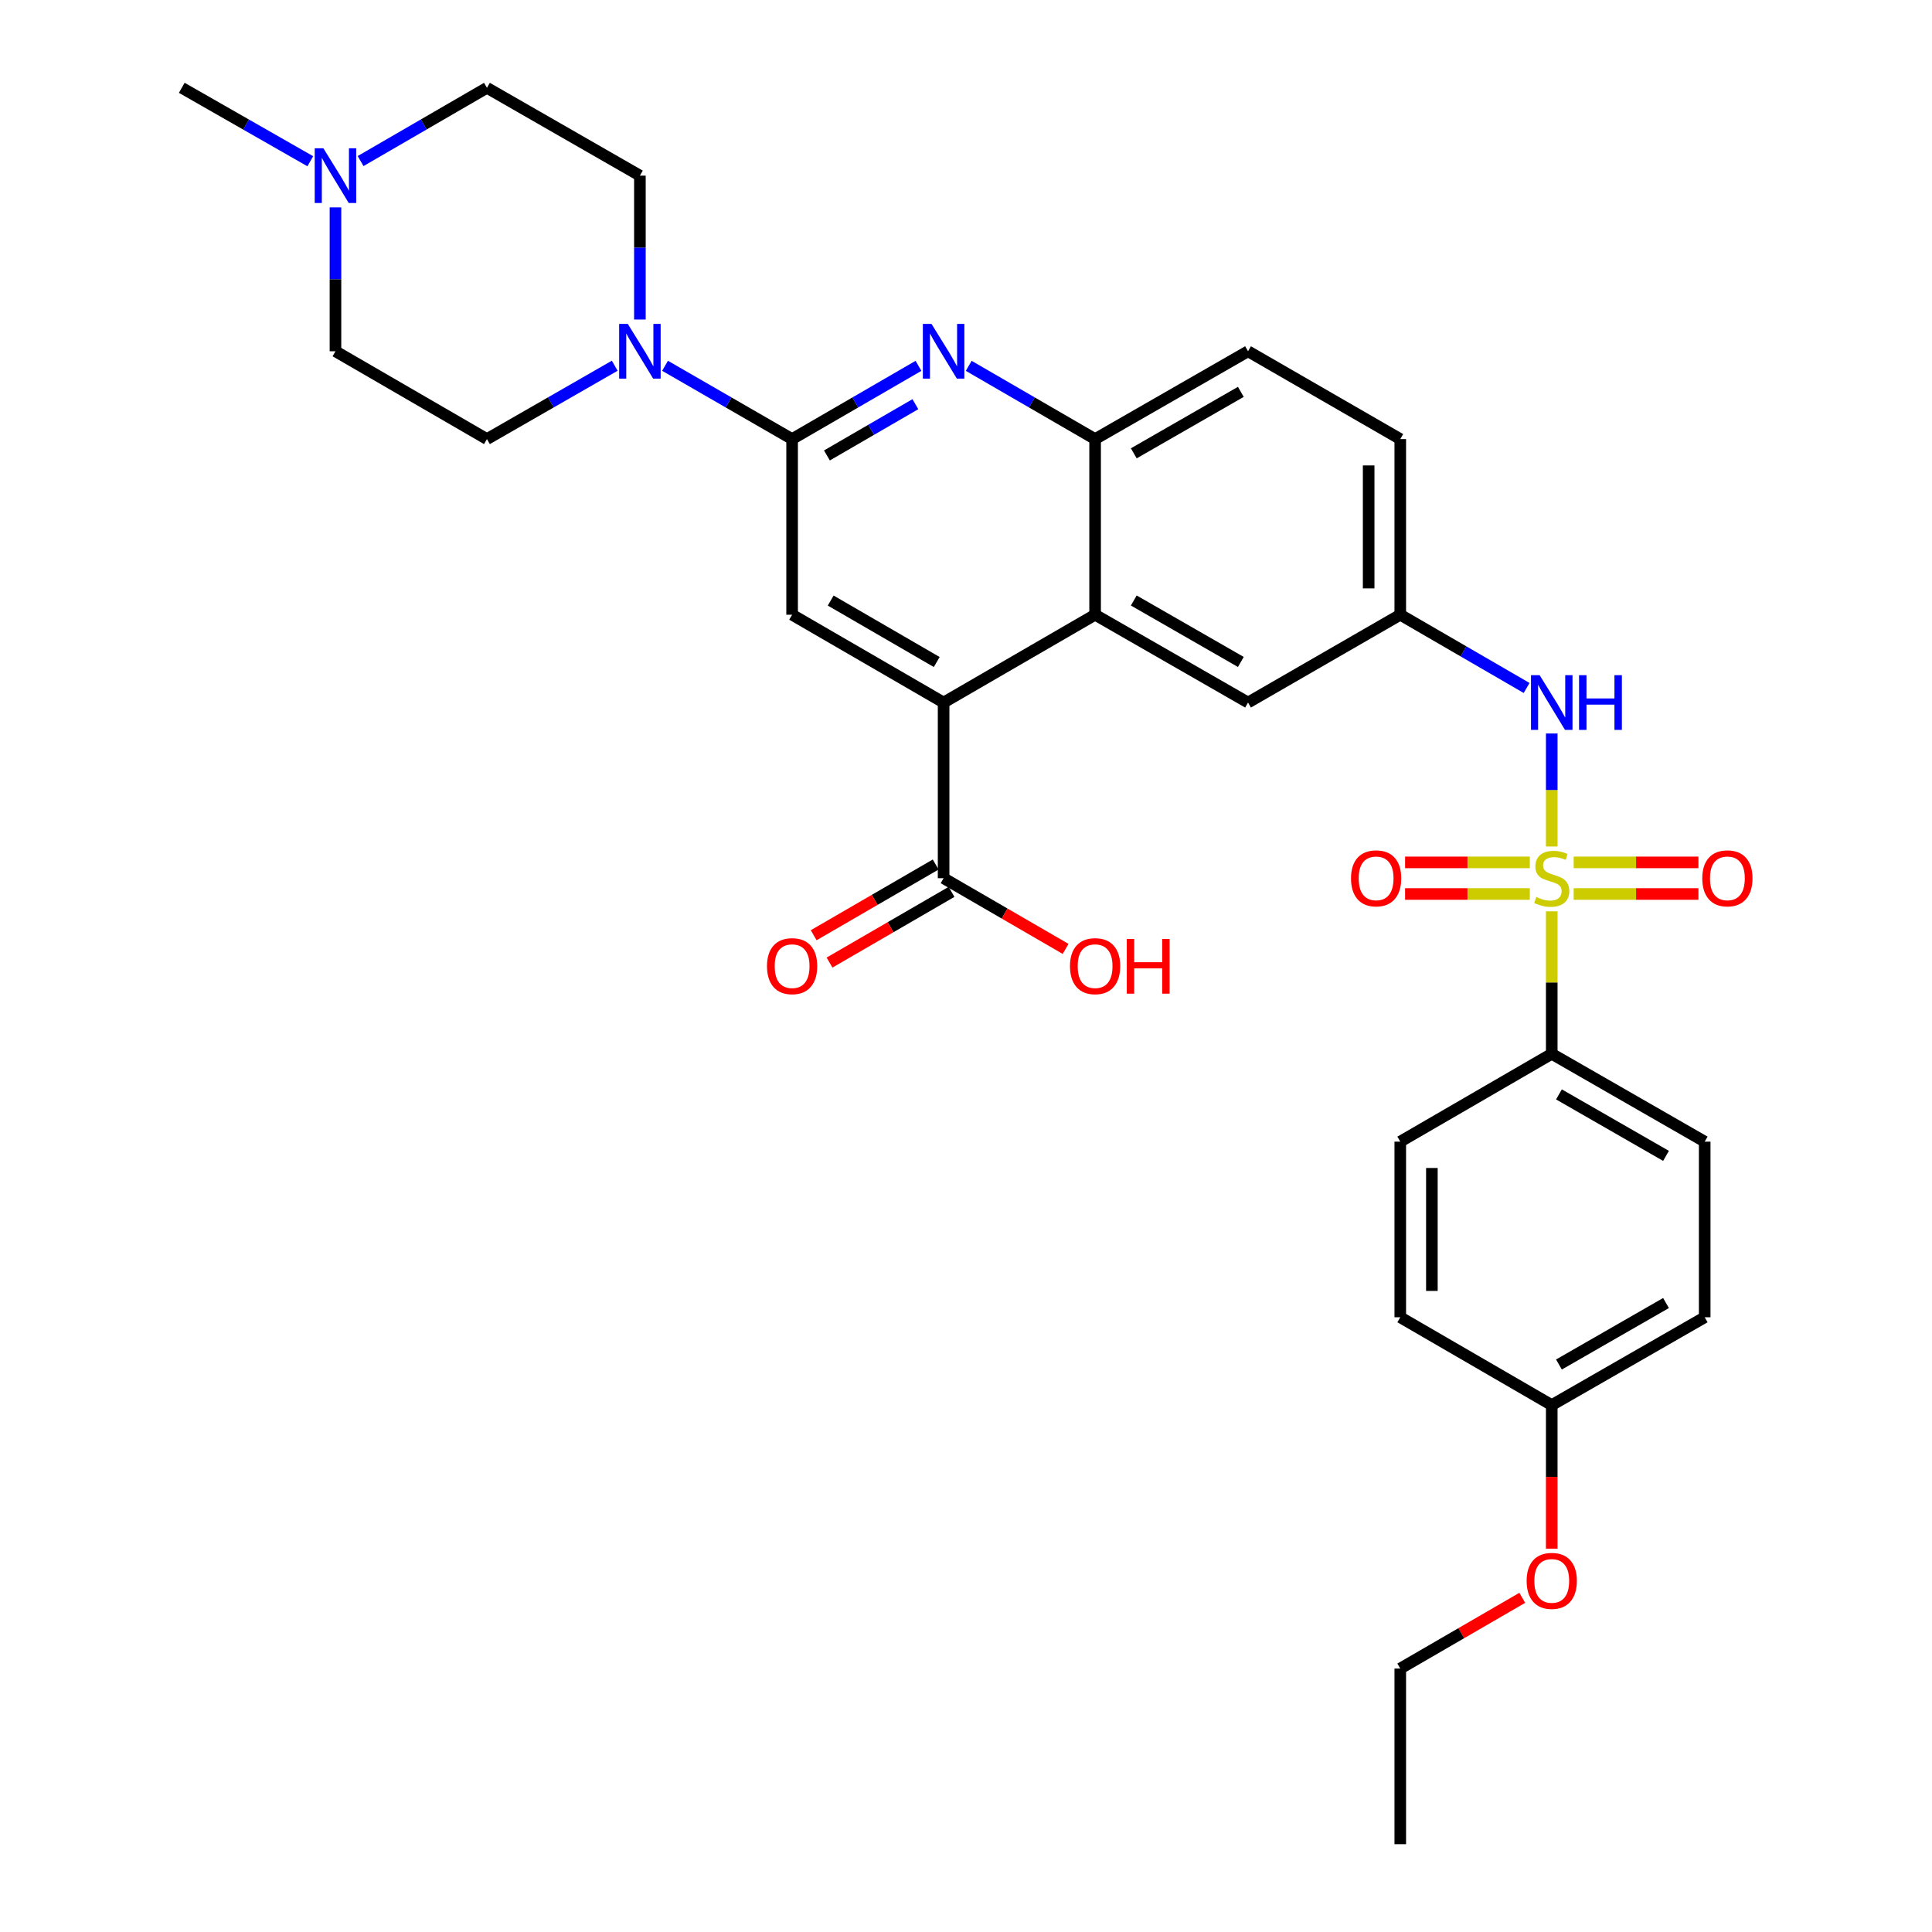 <?xml version='1.0' encoding='iso-8859-1'?>
<svg version='1.1' baseProfile='full'
              xmlns='http://www.w3.org/2000/svg'
                      xmlns:rdkit='http://www.rdkit.org/xml'
                      xmlns:xlink='http://www.w3.org/1999/xlink'
                  xml:space='preserve'
width='1000px' height='1000px' viewBox='0 0 1000 1000'>
<!-- END OF HEADER -->
<rect style='opacity:1.0;fill:#FFFFFF;stroke:none' width='1000' height='1000' x='0' y='0'> </rect>
<path class='bond-6' d='M 803.181,438.155 L 803.181,408.907' style='fill:none;fill-rule:evenodd;stroke:#CCCC00;stroke-width:6px;stroke-linecap:butt;stroke-linejoin:miter;stroke-opacity:1' />
<path class='bond-6' d='M 803.181,408.907 L 803.181,379.658' style='fill:none;fill-rule:evenodd;stroke:#0000FF;stroke-width:6px;stroke-linecap:butt;stroke-linejoin:miter;stroke-opacity:1' />
<path class='bond-9' d='M 803.181,471.701 L 803.181,508.576' style='fill:none;fill-rule:evenodd;stroke:#CCCC00;stroke-width:6px;stroke-linecap:butt;stroke-linejoin:miter;stroke-opacity:1' />
<path class='bond-9' d='M 803.181,508.576 L 803.181,545.452' style='fill:none;fill-rule:evenodd;stroke:#000000;stroke-width:6px;stroke-linecap:butt;stroke-linejoin:miter;stroke-opacity:1' />
<path class='bond-10' d='M 791.829,446.367 L 759.548,446.367' style='fill:none;fill-rule:evenodd;stroke:#CCCC00;stroke-width:6px;stroke-linecap:butt;stroke-linejoin:miter;stroke-opacity:1' />
<path class='bond-10' d='M 759.548,446.367 L 727.267,446.367' style='fill:none;fill-rule:evenodd;stroke:#FF0000;stroke-width:6px;stroke-linecap:butt;stroke-linejoin:miter;stroke-opacity:1' />
<path class='bond-10' d='M 791.829,462.73 L 759.548,462.73' style='fill:none;fill-rule:evenodd;stroke:#CCCC00;stroke-width:6px;stroke-linecap:butt;stroke-linejoin:miter;stroke-opacity:1' />
<path class='bond-10' d='M 759.548,462.73 L 727.267,462.73' style='fill:none;fill-rule:evenodd;stroke:#FF0000;stroke-width:6px;stroke-linecap:butt;stroke-linejoin:miter;stroke-opacity:1' />
<path class='bond-11' d='M 814.534,462.73 L 846.82,462.73' style='fill:none;fill-rule:evenodd;stroke:#CCCC00;stroke-width:6px;stroke-linecap:butt;stroke-linejoin:miter;stroke-opacity:1' />
<path class='bond-11' d='M 846.82,462.73 L 879.105,462.73' style='fill:none;fill-rule:evenodd;stroke:#FF0000;stroke-width:6px;stroke-linecap:butt;stroke-linejoin:miter;stroke-opacity:1' />
<path class='bond-11' d='M 814.534,446.367 L 846.82,446.367' style='fill:none;fill-rule:evenodd;stroke:#CCCC00;stroke-width:6px;stroke-linecap:butt;stroke-linejoin:miter;stroke-opacity:1' />
<path class='bond-11' d='M 846.82,446.367 L 879.105,446.367' style='fill:none;fill-rule:evenodd;stroke:#FF0000;stroke-width:6px;stroke-linecap:butt;stroke-linejoin:miter;stroke-opacity:1' />
<path class='bond-0' d='M 409.996,227.271 L 442.7,208.314' style='fill:none;fill-rule:evenodd;stroke:#000000;stroke-width:6px;stroke-linecap:butt;stroke-linejoin:miter;stroke-opacity:1' />
<path class='bond-0' d='M 442.7,208.314 L 475.404,189.358' style='fill:none;fill-rule:evenodd;stroke:#0000FF;stroke-width:6px;stroke-linecap:butt;stroke-linejoin:miter;stroke-opacity:1' />
<path class='bond-0' d='M 428.013,235.74 L 450.905,222.471' style='fill:none;fill-rule:evenodd;stroke:#000000;stroke-width:6px;stroke-linecap:butt;stroke-linejoin:miter;stroke-opacity:1' />
<path class='bond-0' d='M 450.905,222.471 L 473.798,209.201' style='fill:none;fill-rule:evenodd;stroke:#0000FF;stroke-width:6px;stroke-linecap:butt;stroke-linejoin:miter;stroke-opacity:1' />
<path class='bond-4' d='M 409.996,227.271 L 377.11,208.299' style='fill:none;fill-rule:evenodd;stroke:#000000;stroke-width:6px;stroke-linecap:butt;stroke-linejoin:miter;stroke-opacity:1' />
<path class='bond-4' d='M 377.11,208.299 L 344.224,189.327' style='fill:none;fill-rule:evenodd;stroke:#0000FF;stroke-width:6px;stroke-linecap:butt;stroke-linejoin:miter;stroke-opacity:1' />
<path class='bond-34' d='M 409.996,227.271 L 409.996,318.184' style='fill:none;fill-rule:evenodd;stroke:#000000;stroke-width:6px;stroke-linecap:butt;stroke-linejoin:miter;stroke-opacity:1' />
<path class='bond-1' d='M 501.415,189.358 L 534.119,208.314' style='fill:none;fill-rule:evenodd;stroke:#0000FF;stroke-width:6px;stroke-linecap:butt;stroke-linejoin:miter;stroke-opacity:1' />
<path class='bond-1' d='M 534.119,208.314 L 566.823,227.271' style='fill:none;fill-rule:evenodd;stroke:#000000;stroke-width:6px;stroke-linecap:butt;stroke-linejoin:miter;stroke-opacity:1' />
<path class='bond-2' d='M 488.409,363.635 L 566.823,318.184' style='fill:none;fill-rule:evenodd;stroke:#000000;stroke-width:6px;stroke-linecap:butt;stroke-linejoin:miter;stroke-opacity:1' />
<path class='bond-5' d='M 488.409,363.635 L 409.996,318.184' style='fill:none;fill-rule:evenodd;stroke:#000000;stroke-width:6px;stroke-linecap:butt;stroke-linejoin:miter;stroke-opacity:1' />
<path class='bond-5' d='M 484.853,342.661 L 429.964,310.845' style='fill:none;fill-rule:evenodd;stroke:#000000;stroke-width:6px;stroke-linecap:butt;stroke-linejoin:miter;stroke-opacity:1' />
<path class='bond-8' d='M 488.409,363.635 L 488.409,454.548' style='fill:none;fill-rule:evenodd;stroke:#000000;stroke-width:6px;stroke-linecap:butt;stroke-linejoin:miter;stroke-opacity:1' />
<path class='bond-3' d='M 566.823,318.184 L 645.982,363.635' style='fill:none;fill-rule:evenodd;stroke:#000000;stroke-width:6px;stroke-linecap:butt;stroke-linejoin:miter;stroke-opacity:1' />
<path class='bond-3' d='M 586.844,310.812 L 642.256,342.628' style='fill:none;fill-rule:evenodd;stroke:#000000;stroke-width:6px;stroke-linecap:butt;stroke-linejoin:miter;stroke-opacity:1' />
<path class='bond-33' d='M 566.823,318.184 L 566.823,227.271' style='fill:none;fill-rule:evenodd;stroke:#000000;stroke-width:6px;stroke-linecap:butt;stroke-linejoin:miter;stroke-opacity:1' />
<path class='bond-15' d='M 318.188,189.295 L 285.115,208.283' style='fill:none;fill-rule:evenodd;stroke:#0000FF;stroke-width:6px;stroke-linecap:butt;stroke-linejoin:miter;stroke-opacity:1' />
<path class='bond-15' d='M 285.115,208.283 L 252.042,227.271' style='fill:none;fill-rule:evenodd;stroke:#000000;stroke-width:6px;stroke-linecap:butt;stroke-linejoin:miter;stroke-opacity:1' />
<path class='bond-16' d='M 331.21,165.386 L 331.21,128.146' style='fill:none;fill-rule:evenodd;stroke:#0000FF;stroke-width:6px;stroke-linecap:butt;stroke-linejoin:miter;stroke-opacity:1' />
<path class='bond-16' d='M 331.21,128.146 L 331.21,90.906' style='fill:none;fill-rule:evenodd;stroke:#000000;stroke-width:6px;stroke-linecap:butt;stroke-linejoin:miter;stroke-opacity:1' />
<path class='bond-14' d='M 790.176,356.096 L 757.476,337.14' style='fill:none;fill-rule:evenodd;stroke:#0000FF;stroke-width:6px;stroke-linecap:butt;stroke-linejoin:miter;stroke-opacity:1' />
<path class='bond-14' d='M 757.476,337.14 L 724.777,318.184' style='fill:none;fill-rule:evenodd;stroke:#000000;stroke-width:6px;stroke-linecap:butt;stroke-linejoin:miter;stroke-opacity:1' />
<path class='bond-7' d='M 566.823,227.271 L 645.982,181.819' style='fill:none;fill-rule:evenodd;stroke:#000000;stroke-width:6px;stroke-linecap:butt;stroke-linejoin:miter;stroke-opacity:1' />
<path class='bond-7' d='M 586.844,234.643 L 642.256,202.827' style='fill:none;fill-rule:evenodd;stroke:#000000;stroke-width:6px;stroke-linecap:butt;stroke-linejoin:miter;stroke-opacity:1' />
<path class='bond-17' d='M 484.307,447.47 L 452.733,465.772' style='fill:none;fill-rule:evenodd;stroke:#000000;stroke-width:6px;stroke-linecap:butt;stroke-linejoin:miter;stroke-opacity:1' />
<path class='bond-17' d='M 452.733,465.772 L 421.159,484.073' style='fill:none;fill-rule:evenodd;stroke:#FF0000;stroke-width:6px;stroke-linecap:butt;stroke-linejoin:miter;stroke-opacity:1' />
<path class='bond-17' d='M 492.512,461.626 L 460.938,479.928' style='fill:none;fill-rule:evenodd;stroke:#000000;stroke-width:6px;stroke-linecap:butt;stroke-linejoin:miter;stroke-opacity:1' />
<path class='bond-17' d='M 460.938,479.928 L 429.365,498.229' style='fill:none;fill-rule:evenodd;stroke:#FF0000;stroke-width:6px;stroke-linecap:butt;stroke-linejoin:miter;stroke-opacity:1' />
<path class='bond-23' d='M 488.409,454.548 L 519.983,472.85' style='fill:none;fill-rule:evenodd;stroke:#000000;stroke-width:6px;stroke-linecap:butt;stroke-linejoin:miter;stroke-opacity:1' />
<path class='bond-23' d='M 519.983,472.85 L 551.557,491.151' style='fill:none;fill-rule:evenodd;stroke:#FF0000;stroke-width:6px;stroke-linecap:butt;stroke-linejoin:miter;stroke-opacity:1' />
<path class='bond-19' d='M 803.181,545.452 L 882.349,590.913' style='fill:none;fill-rule:evenodd;stroke:#000000;stroke-width:6px;stroke-linecap:butt;stroke-linejoin:miter;stroke-opacity:1' />
<path class='bond-19' d='M 806.909,566.461 L 862.326,598.283' style='fill:none;fill-rule:evenodd;stroke:#000000;stroke-width:6px;stroke-linecap:butt;stroke-linejoin:miter;stroke-opacity:1' />
<path class='bond-20' d='M 803.181,545.452 L 724.777,590.913' style='fill:none;fill-rule:evenodd;stroke:#000000;stroke-width:6px;stroke-linecap:butt;stroke-linejoin:miter;stroke-opacity:1' />
<path class='bond-12' d='M 186.643,83.367 L 219.342,64.411' style='fill:none;fill-rule:evenodd;stroke:#0000FF;stroke-width:6px;stroke-linecap:butt;stroke-linejoin:miter;stroke-opacity:1' />
<path class='bond-12' d='M 219.342,64.411 L 252.042,45.455' style='fill:none;fill-rule:evenodd;stroke:#000000;stroke-width:6px;stroke-linecap:butt;stroke-linejoin:miter;stroke-opacity:1' />
<path class='bond-29' d='M 160.607,83.461 L 127.347,64.458' style='fill:none;fill-rule:evenodd;stroke:#0000FF;stroke-width:6px;stroke-linecap:butt;stroke-linejoin:miter;stroke-opacity:1' />
<path class='bond-29' d='M 127.347,64.458 L 94.088,45.455' style='fill:none;fill-rule:evenodd;stroke:#000000;stroke-width:6px;stroke-linecap:butt;stroke-linejoin:miter;stroke-opacity:1' />
<path class='bond-35' d='M 173.637,107.339 L 173.637,144.579' style='fill:none;fill-rule:evenodd;stroke:#0000FF;stroke-width:6px;stroke-linecap:butt;stroke-linejoin:miter;stroke-opacity:1' />
<path class='bond-35' d='M 173.637,144.579 L 173.637,181.819' style='fill:none;fill-rule:evenodd;stroke:#000000;stroke-width:6px;stroke-linecap:butt;stroke-linejoin:miter;stroke-opacity:1' />
<path class='bond-13' d='M 645.982,363.635 L 724.777,318.184' style='fill:none;fill-rule:evenodd;stroke:#000000;stroke-width:6px;stroke-linecap:butt;stroke-linejoin:miter;stroke-opacity:1' />
<path class='bond-24' d='M 724.777,318.184 L 724.777,227.271' style='fill:none;fill-rule:evenodd;stroke:#000000;stroke-width:6px;stroke-linecap:butt;stroke-linejoin:miter;stroke-opacity:1' />
<path class='bond-24' d='M 708.414,304.547 L 708.414,240.908' style='fill:none;fill-rule:evenodd;stroke:#000000;stroke-width:6px;stroke-linecap:butt;stroke-linejoin:miter;stroke-opacity:1' />
<path class='bond-21' d='M 252.042,227.271 L 173.637,181.819' style='fill:none;fill-rule:evenodd;stroke:#000000;stroke-width:6px;stroke-linecap:butt;stroke-linejoin:miter;stroke-opacity:1' />
<path class='bond-22' d='M 331.21,90.906 L 252.042,45.455' style='fill:none;fill-rule:evenodd;stroke:#000000;stroke-width:6px;stroke-linecap:butt;stroke-linejoin:miter;stroke-opacity:1' />
<path class='bond-18' d='M 645.982,181.819 L 724.777,227.271' style='fill:none;fill-rule:evenodd;stroke:#000000;stroke-width:6px;stroke-linecap:butt;stroke-linejoin:miter;stroke-opacity:1' />
<path class='bond-27' d='M 882.349,590.913 L 882.349,681.816' style='fill:none;fill-rule:evenodd;stroke:#000000;stroke-width:6px;stroke-linecap:butt;stroke-linejoin:miter;stroke-opacity:1' />
<path class='bond-26' d='M 724.777,590.913 L 724.777,681.816' style='fill:none;fill-rule:evenodd;stroke:#000000;stroke-width:6px;stroke-linecap:butt;stroke-linejoin:miter;stroke-opacity:1' />
<path class='bond-26' d='M 741.14,604.548 L 741.14,668.181' style='fill:none;fill-rule:evenodd;stroke:#000000;stroke-width:6px;stroke-linecap:butt;stroke-linejoin:miter;stroke-opacity:1' />
<path class='bond-25' d='M 803.181,727.277 L 724.777,681.816' style='fill:none;fill-rule:evenodd;stroke:#000000;stroke-width:6px;stroke-linecap:butt;stroke-linejoin:miter;stroke-opacity:1' />
<path class='bond-28' d='M 803.181,727.277 L 803.181,764.433' style='fill:none;fill-rule:evenodd;stroke:#000000;stroke-width:6px;stroke-linecap:butt;stroke-linejoin:miter;stroke-opacity:1' />
<path class='bond-28' d='M 803.181,764.433 L 803.181,801.588' style='fill:none;fill-rule:evenodd;stroke:#FF0000;stroke-width:6px;stroke-linecap:butt;stroke-linejoin:miter;stroke-opacity:1' />
<path class='bond-32' d='M 803.181,727.277 L 882.349,681.816' style='fill:none;fill-rule:evenodd;stroke:#000000;stroke-width:6px;stroke-linecap:butt;stroke-linejoin:miter;stroke-opacity:1' />
<path class='bond-32' d='M 806.909,706.269 L 862.326,674.446' style='fill:none;fill-rule:evenodd;stroke:#000000;stroke-width:6px;stroke-linecap:butt;stroke-linejoin:miter;stroke-opacity:1' />
<path class='bond-30' d='M 787.916,827.032 L 756.346,845.337' style='fill:none;fill-rule:evenodd;stroke:#FF0000;stroke-width:6px;stroke-linecap:butt;stroke-linejoin:miter;stroke-opacity:1' />
<path class='bond-30' d='M 756.346,845.337 L 724.777,863.642' style='fill:none;fill-rule:evenodd;stroke:#000000;stroke-width:6px;stroke-linecap:butt;stroke-linejoin:miter;stroke-opacity:1' />
<path class='bond-31' d='M 724.777,863.642 L 724.777,954.545' style='fill:none;fill-rule:evenodd;stroke:#000000;stroke-width:6px;stroke-linecap:butt;stroke-linejoin:miter;stroke-opacity:1' />
<path  class='atom-0' d='M 795.181 464.268
Q 795.501 464.388, 796.821 464.948
Q 798.141 465.508, 799.581 465.868
Q 801.061 466.188, 802.501 466.188
Q 805.181 466.188, 806.741 464.908
Q 808.301 463.588, 808.301 461.308
Q 808.301 459.748, 807.501 458.788
Q 806.741 457.828, 805.541 457.308
Q 804.341 456.788, 802.341 456.188
Q 799.821 455.428, 798.301 454.708
Q 796.821 453.988, 795.741 452.468
Q 794.701 450.948, 794.701 448.388
Q 794.701 444.828, 797.101 442.628
Q 799.541 440.428, 804.341 440.428
Q 807.621 440.428, 811.341 441.988
L 810.421 445.068
Q 807.021 443.668, 804.461 443.668
Q 801.701 443.668, 800.181 444.828
Q 798.661 445.948, 798.701 447.908
Q 798.701 449.428, 799.461 450.348
Q 800.261 451.268, 801.381 451.788
Q 802.541 452.308, 804.461 452.908
Q 807.021 453.708, 808.541 454.508
Q 810.061 455.308, 811.141 456.948
Q 812.261 458.548, 812.261 461.308
Q 812.261 465.228, 809.621 467.348
Q 807.021 469.428, 802.661 469.428
Q 800.141 469.428, 798.221 468.868
Q 796.341 468.348, 794.101 467.428
L 795.181 464.268
' fill='#CCCC00'/>
<path  class='atom-2' d='M 482.149 167.659
L 491.429 182.659
Q 492.349 184.139, 493.829 186.819
Q 495.309 189.499, 495.389 189.659
L 495.389 167.659
L 499.149 167.659
L 499.149 195.979
L 495.269 195.979
L 485.309 179.579
Q 484.149 177.659, 482.909 175.459
Q 481.709 173.259, 481.349 172.579
L 481.349 195.979
L 477.669 195.979
L 477.669 167.659
L 482.149 167.659
' fill='#0000FF'/>
<path  class='atom-5' d='M 324.95 167.659
L 334.23 182.659
Q 335.15 184.139, 336.63 186.819
Q 338.11 189.499, 338.19 189.659
L 338.19 167.659
L 341.95 167.659
L 341.95 195.979
L 338.07 195.979
L 328.11 179.579
Q 326.95 177.659, 325.71 175.459
Q 324.51 173.259, 324.15 172.579
L 324.15 195.979
L 320.47 195.979
L 320.47 167.659
L 324.95 167.659
' fill='#0000FF'/>
<path  class='atom-7' d='M 796.921 349.475
L 806.201 364.475
Q 807.121 365.955, 808.601 368.635
Q 810.081 371.315, 810.161 371.475
L 810.161 349.475
L 813.921 349.475
L 813.921 377.795
L 810.041 377.795
L 800.081 361.395
Q 798.921 359.475, 797.681 357.275
Q 796.481 355.075, 796.121 354.395
L 796.121 377.795
L 792.441 377.795
L 792.441 349.475
L 796.921 349.475
' fill='#0000FF'/>
<path  class='atom-7' d='M 817.321 349.475
L 821.161 349.475
L 821.161 361.515
L 835.641 361.515
L 835.641 349.475
L 839.481 349.475
L 839.481 377.795
L 835.641 377.795
L 835.641 364.715
L 821.161 364.715
L 821.161 377.795
L 817.321 377.795
L 817.321 349.475
' fill='#0000FF'/>
<path  class='atom-11' d='M 699.278 454.628
Q 699.278 447.828, 702.638 444.028
Q 705.998 440.228, 712.278 440.228
Q 718.558 440.228, 721.918 444.028
Q 725.278 447.828, 725.278 454.628
Q 725.278 461.508, 721.878 465.428
Q 718.478 469.308, 712.278 469.308
Q 706.038 469.308, 702.638 465.428
Q 699.278 461.548, 699.278 454.628
M 712.278 466.108
Q 716.598 466.108, 718.918 463.228
Q 721.278 460.308, 721.278 454.628
Q 721.278 449.068, 718.918 446.268
Q 716.598 443.428, 712.278 443.428
Q 707.958 443.428, 705.598 446.228
Q 703.278 449.028, 703.278 454.628
Q 703.278 460.348, 705.598 463.228
Q 707.958 466.108, 712.278 466.108
' fill='#FF0000'/>
<path  class='atom-12' d='M 881.094 454.628
Q 881.094 447.828, 884.454 444.028
Q 887.814 440.228, 894.094 440.228
Q 900.374 440.228, 903.734 444.028
Q 907.094 447.828, 907.094 454.628
Q 907.094 461.508, 903.694 465.428
Q 900.294 469.308, 894.094 469.308
Q 887.854 469.308, 884.454 465.428
Q 881.094 461.548, 881.094 454.628
M 894.094 466.108
Q 898.414 466.108, 900.734 463.228
Q 903.094 460.308, 903.094 454.628
Q 903.094 449.068, 900.734 446.268
Q 898.414 443.428, 894.094 443.428
Q 889.774 443.428, 887.414 446.228
Q 885.094 449.028, 885.094 454.628
Q 885.094 460.348, 887.414 463.228
Q 889.774 466.108, 894.094 466.108
' fill='#FF0000'/>
<path  class='atom-13' d='M 167.377 76.746
L 176.657 91.746
Q 177.577 93.226, 179.057 95.906
Q 180.537 98.586, 180.617 98.746
L 180.617 76.746
L 184.377 76.746
L 184.377 105.066
L 180.497 105.066
L 170.537 88.666
Q 169.377 86.746, 168.137 84.546
Q 166.937 82.346, 166.577 81.666
L 166.577 105.066
L 162.897 105.066
L 162.897 76.746
L 167.377 76.746
' fill='#0000FF'/>
<path  class='atom-18' d='M 396.996 500.08
Q 396.996 493.28, 400.356 489.48
Q 403.716 485.68, 409.996 485.68
Q 416.276 485.68, 419.636 489.48
Q 422.996 493.28, 422.996 500.08
Q 422.996 506.96, 419.596 510.88
Q 416.196 514.76, 409.996 514.76
Q 403.756 514.76, 400.356 510.88
Q 396.996 507, 396.996 500.08
M 409.996 511.56
Q 414.316 511.56, 416.636 508.68
Q 418.996 505.76, 418.996 500.08
Q 418.996 494.52, 416.636 491.72
Q 414.316 488.88, 409.996 488.88
Q 405.676 488.88, 403.316 491.68
Q 400.996 494.48, 400.996 500.08
Q 400.996 505.8, 403.316 508.68
Q 405.676 511.56, 409.996 511.56
' fill='#FF0000'/>
<path  class='atom-24' d='M 553.823 500.08
Q 553.823 493.28, 557.183 489.48
Q 560.543 485.68, 566.823 485.68
Q 573.103 485.68, 576.463 489.48
Q 579.823 493.28, 579.823 500.08
Q 579.823 506.96, 576.423 510.88
Q 573.023 514.76, 566.823 514.76
Q 560.583 514.76, 557.183 510.88
Q 553.823 507, 553.823 500.08
M 566.823 511.56
Q 571.143 511.56, 573.463 508.68
Q 575.823 505.76, 575.823 500.08
Q 575.823 494.52, 573.463 491.72
Q 571.143 488.88, 566.823 488.88
Q 562.503 488.88, 560.143 491.68
Q 557.823 494.48, 557.823 500.08
Q 557.823 505.8, 560.143 508.68
Q 562.503 511.56, 566.823 511.56
' fill='#FF0000'/>
<path  class='atom-24' d='M 583.223 486
L 587.063 486
L 587.063 498.04
L 601.543 498.04
L 601.543 486
L 605.383 486
L 605.383 514.32
L 601.543 514.32
L 601.543 501.24
L 587.063 501.24
L 587.063 514.32
L 583.223 514.32
L 583.223 486
' fill='#FF0000'/>
<path  class='atom-29' d='M 790.181 818.261
Q 790.181 811.461, 793.541 807.661
Q 796.901 803.861, 803.181 803.861
Q 809.461 803.861, 812.821 807.661
Q 816.181 811.461, 816.181 818.261
Q 816.181 825.141, 812.781 829.061
Q 809.381 832.941, 803.181 832.941
Q 796.941 832.941, 793.541 829.061
Q 790.181 825.181, 790.181 818.261
M 803.181 829.741
Q 807.501 829.741, 809.821 826.861
Q 812.181 823.941, 812.181 818.261
Q 812.181 812.701, 809.821 809.901
Q 807.501 807.061, 803.181 807.061
Q 798.861 807.061, 796.501 809.861
Q 794.181 812.661, 794.181 818.261
Q 794.181 823.981, 796.501 826.861
Q 798.861 829.741, 803.181 829.741
' fill='#FF0000'/>
</svg>
